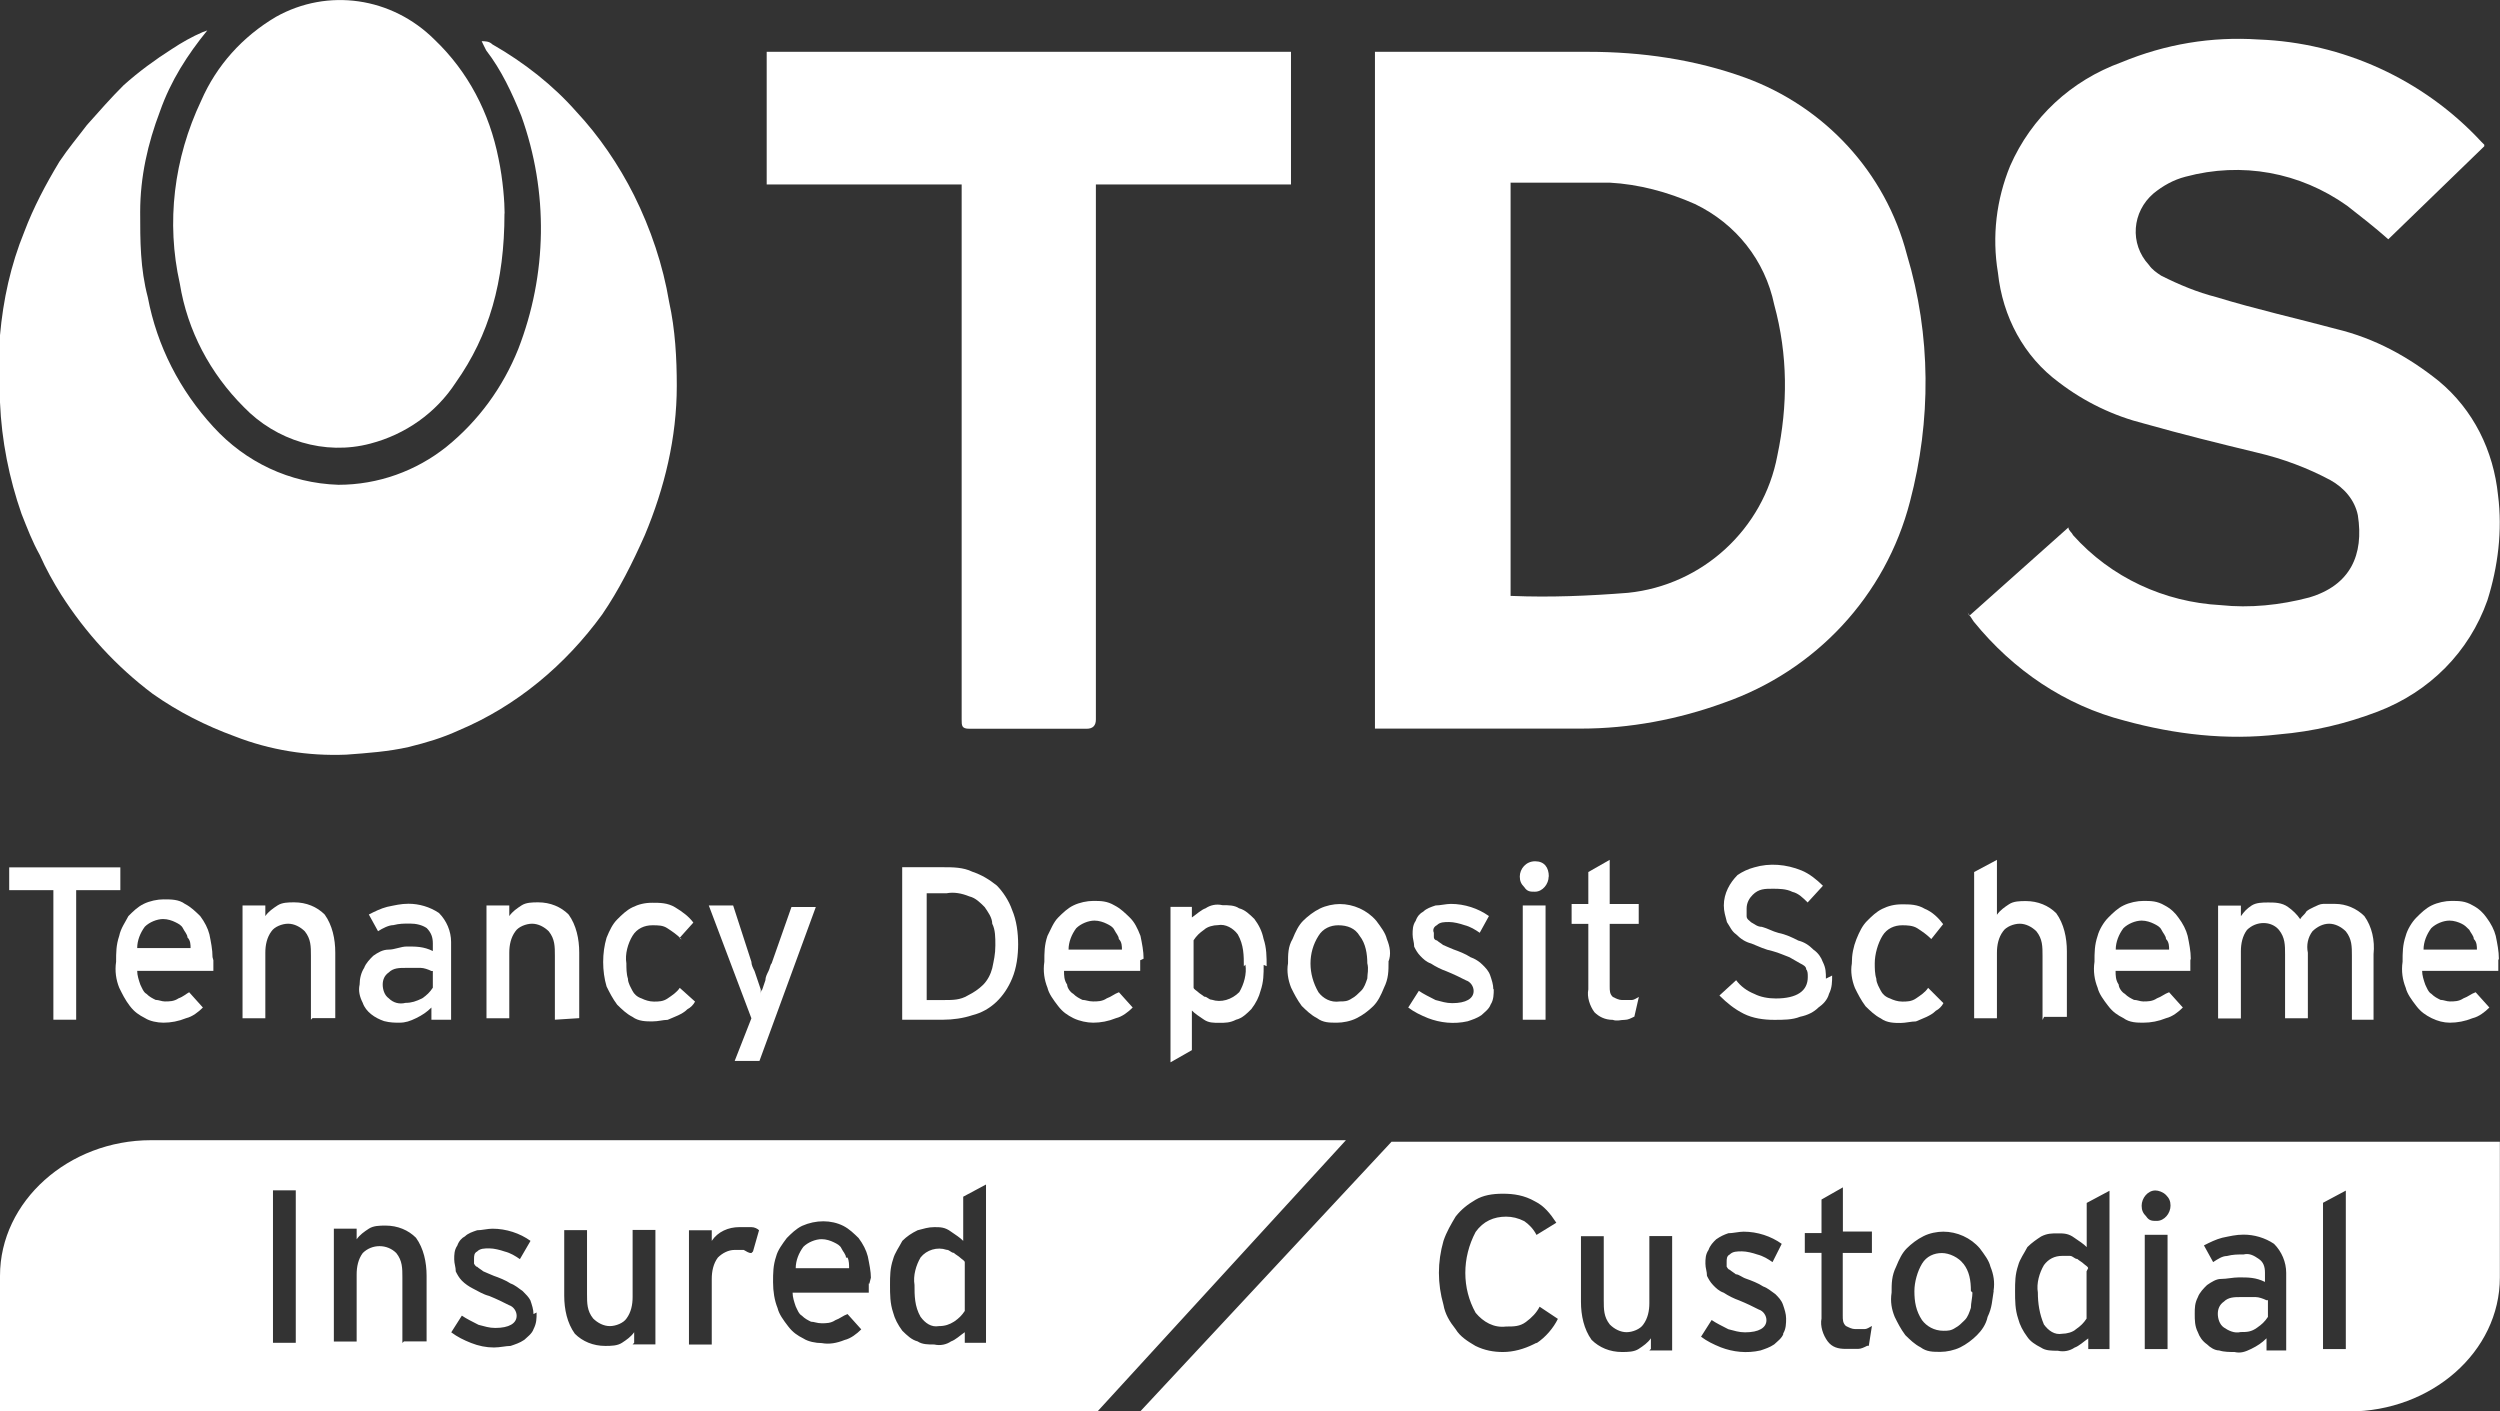 <?xml version="1.0" encoding="UTF-8"?> <svg xmlns="http://www.w3.org/2000/svg" id="Layer_2" data-name="Layer 2" viewBox="0 0 176.57 99.69"><rect x="0" y="0" width="176.57" height="99.69" fill="#333333" stroke="none"/><defs><style> .cls-1 { fill: #fff; } </style></defs><g id="Layer_1-2" data-name="Layer 1"><g><path class="cls-1" d="M14.64,2.15c-1.4,1.72-2.58,3.55-3.34,5.71-.86,2.26-1.4,4.63-1.4,7.11,0,2.05,0,3.98.54,6.03.65,3.44,2.26,6.57,4.63,9.15,2.26,2.48,5.38,3.98,8.83,4.09,2.8,0,5.49-.97,7.64-2.69,2.26-1.83,3.98-4.2,5.06-6.89,2.05-5.28,2.15-11.09.22-16.47-.65-1.61-1.4-3.23-2.48-4.63-.11-.22-.22-.43-.32-.65.22,0,.54,0,.75.22,2.26,1.29,4.31,2.91,5.92,4.74,1.61,1.72,3.01,3.77,4.09,5.92,1.18,2.37,2.05,4.95,2.48,7.54.43,1.94.54,3.98.54,5.92,0,3.66-.86,7.21-2.26,10.55-.86,1.94-1.83,3.88-3.01,5.6-2.58,3.55-6.03,6.46-10.12,8.18-1.18.54-2.26.86-3.55,1.18-1.4.32-2.91.43-4.41.54-2.69.11-5.38-.32-7.86-1.29-2.05-.75-3.98-1.72-5.81-3.01-2.58-1.94-4.74-4.31-6.46-7-.54-.86-1.08-1.83-1.51-2.8-.54-.97-.86-1.83-1.29-2.91C.65,33.8.11,31.11,0,28.42v-4.74c.22-2.48.75-4.95,1.72-7.32.65-1.72,1.51-3.34,2.48-4.95.65-.97,1.29-1.72,1.94-2.58.86-.97,1.72-1.94,2.58-2.8,1.08-.97,2.26-1.83,3.44-2.58.65-.43,1.4-.86,2.15-1.18"></path><path class="cls-1" d="M35.63,15.07c0,4.84-1.08,8.61-3.44,11.95-1.4,2.15-3.55,3.66-6.03,4.31-3.23.86-6.67-.22-8.94-2.58-2.37-2.37-3.98-5.38-4.52-8.72-.97-4.31-.43-8.83,1.51-12.92,1.08-2.48,2.91-4.52,5.28-5.92,3.66-2.05,8.18-1.4,11.2,1.61,2.37,2.26,3.88,5.17,4.52,8.4.32,1.51.43,3.12.43,3.88"></path><path class="cls-1" d="M97.11,51.46V3.66h15.07c3.77,0,7.54.54,11.09,1.83,5.6,2.05,9.9,6.67,11.41,12.49,1.72,5.71,1.72,11.73.22,17.44-1.72,6.67-6.67,11.95-13.13,14.21-3.23,1.18-6.67,1.83-10.12,1.83h-14.53ZM106.69,12.92v29.17h.11c2.69.11,5.38,0,8.18-.22,5.28-.54,9.58-4.52,10.55-9.69.75-3.55.75-7.11-.22-10.66-.65-3.12-2.69-5.71-5.6-7.11-1.94-.86-3.98-1.4-6.03-1.51h-7"></path><path class="cls-1" d="M139.09,43.49l7-6.24c0,.22.22.32.32.54,2.69,3.01,6.46,4.74,10.44,4.95,2.05.22,4.2,0,6.24-.54,2.91-.86,3.88-3.01,3.44-5.81-.22-1.08-.97-1.94-1.94-2.48-1.61-.86-3.34-1.51-5.17-1.94-2.69-.65-5.28-1.29-7.97-2.05-2.15-.54-4.2-1.51-6.03-2.91-2.48-1.83-3.98-4.63-4.31-7.75-.43-2.58-.11-5.17.86-7.54,1.51-3.44,4.31-6.03,7.86-7.32,3.12-1.29,6.35-1.83,9.69-1.61,5.92.22,11.63,2.8,15.72,7.21l.22.22v.11l-6.78,6.57c-.97-.86-1.94-1.61-2.91-2.37-3.34-2.37-7.43-3.12-11.41-2.05-.86.22-1.61.65-2.26,1.18-1.51,1.29-1.72,3.55-.32,5.06h0c.22.32.54.54.86.75,1.29.65,2.58,1.18,3.88,1.51,2.8.86,5.71,1.51,8.5,2.26,2.69.65,5.06,1.94,7.21,3.66,2.48,2.05,3.88,4.95,4.2,8.07.32,2.48,0,5.06-.75,7.43-1.29,3.66-4.09,6.46-7.75,7.86-2.26.86-4.52,1.4-7,1.61-3.66.43-7.32,0-10.87-.97-4.2-1.08-7.86-3.55-10.66-7l-.43-.65"></path><path class="cls-1" d="M54.15,13.03V3.66h37.03v9.37h-13.78v37.79c0,.43-.22.65-.65.65h-8.29c-.54,0-.54-.22-.54-.65V13.03h-13.78Z"></path><polygon class="cls-1" points="5.38 62.87 5.38 72.02 3.77 72.02 3.77 62.87 .65 62.87 .65 61.26 8.5 61.26 8.5 62.87 5.38 62.87"></polygon><path class="cls-1" d="M15.07,67.82v.75h-5.38c0,.32.11.65.22.97.11.22.22.54.43.65.22.22.43.32.65.43.22,0,.43.11.65.11.32,0,.65,0,.97-.22.32-.11.54-.32.75-.43l.97,1.08c-.32.32-.75.65-1.18.75-.54.22-1.08.32-1.61.32-.43,0-.97-.11-1.29-.32-.43-.22-.75-.43-1.08-.86s-.54-.86-.75-1.29c-.22-.54-.32-1.18-.22-1.83,0-.65,0-1.18.22-1.83.11-.54.43-.97.65-1.4.32-.32.65-.65,1.08-.86s.97-.32,1.4-.32c.54,0,1.08,0,1.51.32.43.22.75.54,1.08.86.32.43.54.86.65,1.29.11.54.22,1.08.22,1.61M13.24,66.21c0-.22-.22-.43-.32-.65-.11-.22-.32-.32-.54-.43-.22-.11-.54-.22-.86-.22-.43,0-.97.22-1.29.54-.32.43-.54.97-.54,1.51h3.77c0-.22,0-.54-.22-.75"></path><path class="cls-1" d="M21.96,72.02v-4.52c0-.65,0-1.18-.43-1.72-.32-.32-.75-.54-1.18-.54s-.97.22-1.18.54c-.32.43-.43.97-.43,1.51v4.63h-1.61v-7.97h1.61v.75c.22-.32.54-.54.86-.75s.75-.22,1.18-.22c.86,0,1.61.32,2.15.86.54.75.75,1.72.75,2.69v4.63h-1.61l-.11.11Z"></path><path class="cls-1" d="M30.47,72.02v-.86c-.32.32-.65.54-1.08.75s-.75.32-1.18.32c-.32,0-.65,0-1.08-.11-.65-.22-1.29-.65-1.51-1.29-.22-.43-.32-.86-.22-1.29,0-.43.11-.86.32-1.18.11-.32.43-.65.65-.86.32-.22.65-.43,1.08-.43s.86-.22,1.29-.22c.65,0,1.18,0,1.83.32v-.54c0-.43-.11-.75-.43-1.08-.32-.22-.75-.32-1.18-.32s-.75,0-1.18.11c-.32,0-.75.22-1.08.43l-.65-1.18c.43-.22.86-.43,1.29-.54.54-.11.97-.22,1.51-.22.75,0,1.51.22,2.15.65.54.54.86,1.29.86,2.05v5.49h-1.51.11ZM30.47,68.58c-.22-.11-.54-.22-.75-.22h-1.08c-.43,0-.86,0-1.18.32-.32.22-.43.54-.43.86s.11.75.43.97c.32.32.75.43,1.18.32.43,0,.75-.11,1.18-.32.32-.22.54-.43.75-.75v-1.18h-.11Z"></path><path class="cls-1" d="M39.19,72.02v-4.52c0-.65,0-1.18-.43-1.72-.32-.32-.75-.54-1.18-.54s-.97.22-1.18.54c-.32.43-.43.97-.43,1.51v4.63h-1.61v-7.97h1.61v.75c.22-.32.54-.54.86-.75s.75-.22,1.18-.22c.86,0,1.61.32,2.15.86.54.75.75,1.72.75,2.69v4.63l-1.72.11h0Z"></path><path class="cls-1" d="M48.12,66.32c-.32-.32-.65-.54-.97-.75-.32-.22-.65-.22-1.08-.22-.54,0-1.08.22-1.4.75s-.54,1.29-.43,1.94c0,.32,0,.75.11,1.08,0,.32.22.65.32.86.11.22.32.43.65.54.22.11.54.22.86.22s.65,0,.97-.22c.32-.22.65-.43.86-.75l1.08.97c-.11.22-.32.43-.54.54-.22.22-.43.32-.65.43-.22.11-.54.22-.75.32-.32,0-.65.11-1.08.11s-.97,0-1.4-.32c-.43-.22-.75-.54-1.08-.86-.32-.43-.54-.86-.75-1.29-.32-1.08-.32-2.37,0-3.44.22-.54.43-.97.75-1.29s.65-.65,1.08-.86.86-.32,1.4-.32,1.08,0,1.61.32.97.65,1.29,1.08l-.97,1.08.11.11Z"></path><path class="cls-1" d="M53.61,74.93h-1.72l1.18-3.01-3.01-7.97h1.72l1.29,3.98c0,.22.11.43.22.65l.22.65.22.65v.43c0-.22,0-.32.11-.43l.22-.65c0-.22.11-.43.22-.65s.11-.43.22-.54l1.4-3.98h1.72l-3.98,10.87h0Z"></path><path class="cls-1" d="M71.91,66.64c0,.86-.11,1.72-.43,2.48-.54,1.29-1.51,2.26-2.8,2.58-.65.22-1.4.32-2.05.32h-2.91v-10.77h2.91c.65,0,1.4,0,2.05.32.65.22,1.18.54,1.72.97.43.43.86,1.08,1.08,1.72.32.75.43,1.61.43,2.48M70.3,66.75c0-.54,0-1.08-.22-1.51,0-.43-.32-.86-.54-1.18-.32-.32-.65-.65-1.08-.75-.54-.22-1.08-.32-1.61-.22h-1.4v7.54h1.29c.54,0,1.08,0,1.61-.32.43-.22.75-.43,1.08-.75.32-.32.54-.75.65-1.18.11-.54.22-.97.22-1.61"></path><path class="cls-1" d="M80.53,67.82v.75h-5.38c0,.32,0,.65.22.97,0,.22.22.54.43.65.22.22.43.32.65.43.22,0,.43.11.75.11s.65,0,.97-.22c.32-.11.54-.32.86-.43l.97,1.08c-.32.32-.75.65-1.18.75-.54.22-1.08.32-1.61.32-.43,0-.97-.11-1.4-.32-.43-.22-.75-.43-1.08-.86s-.65-.86-.75-1.29c-.22-.54-.32-1.18-.22-1.83,0-.65,0-1.18.22-1.83.22-.43.43-.97.75-1.29.32-.32.65-.65,1.08-.86s.97-.32,1.4-.32c.54,0,.97,0,1.51.32.43.22.75.54,1.08.86s.54.75.75,1.29c.11.54.22,1.08.22,1.61M79.02,66.32c0-.22-.22-.43-.32-.65-.11-.22-.32-.32-.54-.43-.22-.11-.54-.22-.86-.22-.43,0-.97.22-1.29.54-.32.43-.54.97-.54,1.51h3.77c0-.22,0-.54-.22-.75"></path><path class="cls-1" d="M89.25,68.15c0,.65,0,1.18-.22,1.83-.11.43-.32.86-.65,1.29-.32.32-.65.65-1.08.75-.43.22-.75.22-1.18.22s-.75,0-1.08-.22-.65-.43-.86-.65v2.8l-1.51.86v-10.98h1.51v.75c.32-.22.65-.54.97-.65.32-.22.75-.32,1.18-.22.43,0,.86,0,1.18.22.43.11.75.43,1.08.75.32.43.54.86.65,1.4.22.65.22,1.29.22,1.94M87.85,68.25c0-.75,0-1.51-.43-2.26-.32-.43-.86-.75-1.4-.65-.32,0-.75.11-.97.32-.32.22-.54.43-.75.75v3.34c0,.11.22.22.32.32s.32.22.43.32c.22,0,.32.22.54.22.65.22,1.4,0,1.94-.54.32-.54.54-1.29.43-1.94"></path><path class="cls-1" d="M98.07,67.93c0,.65,0,1.18-.32,1.83-.22.54-.43.97-.75,1.29s-.75.65-1.18.86c-.43.22-.97.32-1.4.32-.54,0-.97,0-1.4-.32-.43-.22-.75-.54-1.08-.86-.32-.43-.54-.86-.75-1.29-.22-.54-.32-1.18-.22-1.72,0-.65,0-1.18.32-1.72.22-.54.43-.97.75-1.29.32-.32.75-.65,1.18-.86s.97-.32,1.4-.32c.97,0,1.94.43,2.58,1.18.32.43.65.86.75,1.29.22.54.32,1.08.11,1.61M96.57,68.04c0-.65-.11-1.4-.54-1.94-.32-.54-.86-.75-1.51-.75-.54,0-1.08.22-1.4.75-.75,1.18-.75,2.69,0,3.98.32.43.86.75,1.51.65.32,0,.54,0,.86-.22.22-.11.43-.32.65-.54s.32-.54.43-.86c0-.32.11-.65,0-1.08"></path><path class="cls-1" d="M105.5,69.87c0,.32,0,.75-.22,1.08-.11.32-.43.54-.65.75-.32.22-.65.32-.97.43-.97.22-1.94.11-2.8-.22-.54-.22-.97-.43-1.4-.75l.75-1.18c.32.22.75.43,1.18.65.43.11.75.22,1.18.22.97,0,1.51-.32,1.51-.86,0-.32-.22-.65-.54-.75-.43-.22-.86-.43-1.4-.65-.32-.11-.75-.32-1.08-.54-.32-.11-.54-.32-.75-.54s-.32-.43-.43-.65c0-.32-.11-.54-.11-.86s0-.65.22-.97c.11-.32.32-.54.54-.65.22-.22.54-.32.86-.43.32,0,.75-.11,1.08-.11.97,0,1.94.32,2.69.86l-.65,1.18c-.32-.22-.65-.43-1.08-.54-.32-.11-.75-.22-1.08-.22s-.65,0-.86.22c-.22.11-.32.32-.22.54v.32c0,.11.11.22.22.22.11.11.32.22.43.32.22.11.54.22.75.32.32.11.86.32,1.18.54.32.11.65.32.86.54.22.22.43.43.54.75s.22.65.22.97"></path><path class="cls-1" d="M109.38,61.9c0,.54-.43,1.08-.97,1.08-.32,0-.54,0-.75-.32-.22-.22-.32-.43-.32-.75,0-.54.43-1.08,1.08-1.08s.97.43.97,1.08M107.55,63.95h1.61v8.07h-1.61v-8.07Z"></path><path class="cls-1" d="M115.41,71.81c-.22.11-.43.22-.65.22-.32,0-.54.11-.86,0-.54,0-.97-.22-1.29-.54-.32-.43-.54-1.08-.43-1.61v-4.63h-1.18v-1.4h1.18v-2.26l1.51-.86v3.12h2.05v1.4h-2.05v4.41c0,.32,0,.54.22.75.22.11.43.22.65.22h.65c.22,0,.32-.11.54-.22l-.32,1.4h0Z"></path><path class="cls-1" d="M129.4,68.9c0,.43,0,.86-.22,1.29-.11.43-.43.75-.75.97-.32.32-.75.54-1.29.65-.54.22-1.18.22-1.83.22-.75,0-1.51-.11-2.15-.43s-1.18-.75-1.72-1.29l1.18-1.08c.32.43.75.75,1.29.97.43.22.97.32,1.51.32,1.51,0,2.26-.54,2.26-1.51,0-.22,0-.43-.11-.54,0-.22-.22-.32-.43-.43s-.54-.32-.75-.43c-.32-.11-.75-.32-1.18-.43-.54-.11-.97-.32-1.51-.54-.43-.11-.75-.32-1.08-.65-.32-.22-.43-.54-.65-.86-.11-.43-.22-.75-.22-1.18,0-.86.43-1.61.97-2.15.32-.22.75-.43,1.18-.54,1.08-.32,2.26-.22,3.34.22.54.22,1.08.65,1.51,1.08l-1.08,1.18c-.32-.32-.65-.65-1.08-.75-.43-.22-.97-.22-1.4-.22-.54,0-.97,0-1.4.43-.22.22-.43.54-.43.97v.54c0,.22.22.32.32.43.22.11.43.32.75.32.43.11.75.32,1.18.43.54.11.97.32,1.4.54.43.11.75.32,1.08.65.32.22.54.54.65.86.22.43.22.75.22,1.18"></path><path class="cls-1" d="M136.4,66.32c-.32-.32-.65-.54-.97-.75s-.75-.22-1.08-.22c-.54,0-1.08.22-1.4.75s-.54,1.29-.54,1.94c0,.32,0,.75.11,1.08,0,.32.22.65.32.86.11.22.32.43.65.54.22.11.54.22.86.22s.65,0,.97-.22.65-.43.86-.75l1.08,1.08c-.11.22-.32.43-.54.54-.22.22-.43.32-.65.43s-.54.22-.75.32c-.32,0-.75.11-1.08.11-.43,0-.97,0-1.4-.32-.43-.22-.75-.54-1.08-.86-.32-.43-.54-.86-.75-1.29-.22-.54-.32-1.18-.22-1.72,0-.65.11-1.18.32-1.72.22-.54.43-.97.75-1.29.32-.32.65-.65,1.08-.86s.86-.32,1.4-.32,1.08,0,1.61.32c.54.22.97.65,1.29,1.08l-.86,1.08h0Z"></path><path class="cls-1" d="M144.26,72.02v-4.52c0-.65,0-1.18-.43-1.72-.32-.32-.75-.54-1.18-.54s-.97.22-1.18.54c-.32.43-.43.97-.43,1.51v4.63h-1.61v-10.33l1.61-.86v3.88c.22-.32.54-.54.86-.75s.75-.22,1.18-.22c.86,0,1.61.32,2.15.86.54.75.75,1.72.75,2.69v4.63h-1.61l-.11.22Z"></path><path class="cls-1" d="M154.7,67.82v.75h-5.28c0,.32,0,.65.22.97,0,.22.22.54.43.65.22.22.43.32.65.43.22,0,.43.11.65.11.32,0,.65,0,.97-.22.32-.11.54-.32.86-.43l.97,1.08c-.32.32-.75.65-1.18.75-.54.22-1.08.32-1.61.32-.43,0-.97,0-1.4-.32-.43-.22-.75-.43-1.08-.86s-.65-.86-.75-1.29c-.22-.54-.32-1.18-.22-1.83,0-.65,0-1.18.22-1.83.11-.43.43-.97.75-1.29s.65-.65,1.08-.86.97-.32,1.4-.32c.54,0,.97,0,1.51.32.43.22.75.54.97.86.32.43.54.86.65,1.29.11.54.22,1.08.22,1.61M152.98,66.32c0-.22-.22-.43-.32-.65-.11-.22-.32-.32-.54-.43-.22-.11-.54-.22-.86-.22-.43,0-.97.22-1.29.54-.32.43-.54.97-.54,1.51h3.77c0-.22,0-.54-.22-.75"></path><path class="cls-1" d="M166.11,72.02v-4.52c0-.65,0-1.18-.43-1.72-.32-.32-.75-.54-1.18-.54s-.86.22-1.18.54c-.32.43-.43.97-.32,1.51v4.63h-1.61v-4.52c0-.65,0-1.18-.43-1.72-.54-.65-1.61-.65-2.26,0h0c-.32.43-.43.97-.43,1.51v4.74h-1.61v-7.97h1.61v.75c.22-.32.43-.54.75-.75s.75-.22,1.18-.22.97,0,1.4.32c.32.22.65.54.86.86.11-.22.32-.32.43-.54.11-.11.32-.22.54-.32s.43-.22.65-.22h.86c.75,0,1.51.32,2.05.86.54.75.75,1.72.65,2.69v4.63h-1.51Z"></path><path class="cls-1" d="M176.45,67.82v.75h-5.38c0,.32.11.65.22.97.11.22.22.54.43.65.22.22.43.32.65.43.22,0,.43.11.65.11.32,0,.65,0,.97-.22.32-.11.54-.32.86-.43l.97,1.08c-.32.32-.75.65-1.18.75-.54.22-1.08.32-1.61.32-.43,0-.86-.11-1.29-.32-.43-.22-.75-.43-1.08-.86s-.65-.86-.75-1.29c-.22-.54-.32-1.18-.22-1.83,0-.65,0-1.18.22-1.83.11-.43.43-.97.75-1.29s.65-.65,1.08-.86.97-.32,1.4-.32c.54,0,.97,0,1.51.32.43.22.75.54.97.86.32.43.54.86.65,1.29.11.54.22,1.08.22,1.61M174.72,66.32c0-.22-.22-.43-.32-.65-.22-.22-.32-.32-.54-.43-.22-.11-.54-.22-.86-.22-.43,0-.97.22-1.29.54-.32.43-.54.97-.54,1.51h3.77c0-.22,0-.54-.22-.75"></path><g><path class="cls-1" d="M67.39,88.49c-.22,0-.32-.22-.54-.22-.65-.22-1.4,0-1.83.54-.32.54-.54,1.29-.43,1.94,0,.75,0,1.51.43,2.26.32.43.75.75,1.29.65.43,0,.75-.11,1.08-.32.32-.22.54-.43.75-.75v-3.44c0-.11-.22-.22-.32-.32-.11-.11-.32-.22-.43-.32Z"></path><path class="cls-1" d="M59.75,88.82c0-.22-.22-.43-.32-.65s-.32-.32-.54-.43-.54-.22-.86-.22c-.43,0-.97.22-1.29.54-.32.43-.54.97-.54,1.51h3.77c0-.22,0-.54-.11-.75h-.11Z"></path><path class="cls-1" d="M10.66,80.53c-5.81,0-10.66,4.31-10.66,9.58v9.58h77.51l17.55-19.16H10.66ZM20.89,94.84h-1.61v-10.77h1.61v10.77ZM30.14,94.74h-1.61l-.11.11v-4.63c0-.65,0-1.18-.43-1.72-.65-.65-1.72-.65-2.37,0-.32.43-.43.97-.43,1.51v4.74h-1.61v-7.97h1.61v.75c.22-.32.54-.54.86-.75s.75-.22,1.18-.22c.86,0,1.61.32,2.15.86.54.75.75,1.72.75,2.69v4.63ZM37.68,93.88c-.11.32-.43.54-.65.75-.32.22-.65.32-.97.43-.32,0-.75.11-1.18.11-.54,0-1.08-.11-1.61-.32s-.97-.43-1.4-.75l.75-1.18c.32.22.75.43,1.18.65.43.11.75.22,1.18.22.97,0,1.51-.32,1.51-.86,0-.32-.22-.65-.54-.75-.43-.22-.86-.43-1.4-.65-.43-.11-.75-.32-1.18-.54-.22-.11-.54-.32-.75-.54s-.32-.43-.43-.65c0-.32-.11-.54-.11-.86s0-.65.22-.97c.11-.32.32-.54.54-.65.22-.22.54-.32.86-.43.32,0,.75-.11,1.08-.11.97,0,1.94.32,2.69.86l-.75,1.29c-.32-.22-.65-.43-1.08-.54-.32-.11-.75-.22-1.08-.22s-.65,0-.86.22c-.22.11-.22.32-.22.54v.32s.11.22.22.22c.11.11.32.22.43.32.22.11.54.22.75.32.32.11.86.32,1.18.54.32.11.54.32.86.54.22.22.43.43.54.65.11.32.22.65.22.97l.22-.11c0,.43,0,.75-.22,1.18ZM46.29,94.95h-1.61l.11-.11v-.75c-.22.32-.54.54-.86.75s-.75.22-1.18.22c-.86,0-1.61-.32-2.15-.86-.54-.75-.75-1.72-.75-2.69v-4.63h1.61v4.52c0,.65,0,1.18.43,1.72.32.32.75.54,1.18.54s.97-.22,1.18-.54c.32-.43.43-.97.43-1.51v-4.74h1.61v8.07ZM53.18,88.39l-.11.11c-.22,0-.32-.11-.54-.22h-.65c-.43,0-.86.22-1.18.54-.32.43-.43.97-.43,1.51v4.63h-1.61v-8.07h1.61v.75c.43-.65,1.18-.97,1.94-.97h.86c.22,0,.43.11.54.22l-.43,1.51ZM61.36,90.65v.65h-5.38c0,.32.11.65.22.97.11.22.22.54.43.65.22.22.43.32.65.43.22,0,.43.11.75.11s.65,0,.97-.22c.32-.11.54-.32.86-.43l.97,1.08c-.32.32-.75.65-1.18.75-.54.22-1.08.32-1.61.22-.43,0-.97-.11-1.29-.32-.43-.22-.75-.43-1.08-.86s-.65-.86-.75-1.29c-.22-.54-.32-1.18-.32-1.83s0-1.18.22-1.83c.11-.43.43-.86.75-1.29.32-.32.65-.65,1.08-.86.97-.43,2.05-.43,2.91,0,.43.22.75.54,1.08.86.32.43.54.86.65,1.29.11.54.22,1.08.22,1.51l-.11.43ZM69.65,94.84h-1.51v-.75c-.32.22-.65.54-.97.65-.32.22-.75.32-1.18.22-.43,0-.86,0-1.18-.22-.43-.11-.75-.43-1.08-.75-.32-.43-.54-.86-.65-1.29-.22-.65-.22-1.29-.22-1.94s0-1.18.22-1.83c.11-.43.43-.86.65-1.29.32-.32.65-.54,1.08-.75.43-.11.75-.22,1.18-.22s.75,0,1.18.32c.32.22.65.43.86.65v-3.12l1.61-.86v11.2Z"></path></g><g><path class="cls-1" d="M159.33,91.61h-1.08c-.43,0-.86,0-1.18.32-.32.22-.43.54-.43.86s.11.75.43.97.75.43,1.18.32c.43,0,.75,0,1.18-.32.32-.22.54-.43.75-.75v-1.18h-.11c-.22-.11-.54-.22-.75-.22Z"></path><path class="cls-1" d="M146.73,88.92c-.22,0-.32-.22-.54-.22h-.54c-.54,0-.97.22-1.29.65-.32.54-.54,1.29-.43,1.94,0,.75.11,1.51.43,2.26.32.43.75.75,1.29.65.32,0,.75-.11.97-.32.32-.22.54-.43.75-.75v-3.34l.11-.22c0-.11-.22-.22-.32-.32-.11-.11-.32-.22-.43-.32Z"></path><path class="cls-1" d="M138.66,89.25c-.32-.43-.97-.75-1.51-.75s-1.08.22-1.4.75-.54,1.29-.54,1.94c0,.75.11,1.4.54,2.05.32.43.86.75,1.51.75.32,0,.54,0,.86-.22.22-.11.43-.32.65-.54.22-.22.32-.54.43-.86,0-.32.11-.75.11-1.08l-.11-.11c0-.75-.11-1.4-.54-1.94Z"></path><path class="cls-1" d="M98.29,80.63h0l-17.76,19.06h85.37c5.81,0,10.66-4.2,10.66-9.47v-9.58s-78.27,0-78.27,0ZM108.52,94.84l-.22.11c-.65.32-1.4.54-2.15.54-.65,0-1.29-.11-1.94-.43-.54-.32-1.08-.65-1.4-1.18-.43-.54-.75-1.08-.86-1.72-.43-1.51-.43-3.01,0-4.52.22-.65.54-1.18.86-1.72.43-.54.86-.86,1.4-1.18.54-.32,1.18-.43,1.94-.43s1.51.11,2.26.54c.65.32,1.08.86,1.51,1.51l-1.4.86c-.22-.43-.54-.75-.86-.97-.43-.22-.86-.32-1.29-.32-.86,0-1.61.32-2.15,1.08-.97,1.83-.97,3.98,0,5.71.54.65,1.29,1.08,2.15.97.54,0,.97,0,1.4-.32s.75-.65.97-1.08l1.29.86c-.32.65-.86,1.29-1.51,1.72ZM118.1,95.38h-1.61l.11-.11v-.75c-.22.32-.54.54-.86.75s-.75.22-1.18.22c-.86,0-1.61-.32-2.15-.86-.54-.75-.75-1.72-.75-2.69v-4.63h1.61v4.52c0,.65,0,1.18.43,1.72.32.32.75.54,1.18.54s.97-.22,1.18-.54c.32-.43.43-.97.43-1.51v-4.74h1.61v8.07ZM125.96,94.2c-.11.32-.43.54-.65.75-.32.22-.65.32-.97.43-.97.22-1.94.11-2.8-.22-.54-.22-.97-.43-1.4-.75l.75-1.18c.32.22.75.43,1.18.65.43.11.75.22,1.18.22.97,0,1.51-.32,1.51-.86,0-.32-.22-.65-.54-.75-.43-.22-.86-.43-1.4-.65-.32-.11-.75-.32-1.08-.54-.32-.11-.54-.32-.75-.54s-.32-.43-.43-.65c0-.32-.11-.54-.11-.86s0-.65.22-.97c.11-.32.32-.54.54-.75.32-.22.54-.32.86-.43.32,0,.75-.11,1.08-.11.97,0,1.94.32,2.69.86l-.65,1.29c-.32-.22-.65-.43-1.08-.54-.32-.11-.75-.22-1.08-.22s-.65,0-.86.22c-.22.11-.22.32-.22.54v.32s.11.22.22.22c.11.11.32.22.43.32.22,0,.43.22.75.32.32.11.86.32,1.18.54.32.11.54.32.86.54.22.22.43.43.54.75s.22.65.22.97c0,.32,0,.75-.22,1.08ZM132.2,88.49h-2.05v4.41c0,.32,0,.54.22.75.22.11.43.22.65.22h.65c.22,0,.32-.11.54-.22l-.22,1.4h-.11c-.22.11-.43.22-.65.22h-.86c-.54,0-.97-.11-1.29-.54-.32-.43-.54-1.08-.43-1.61v-4.63h-1.18v-1.4h1.18v-2.37l1.51-.86v3.12h2.05v1.51ZM140.81,91.18h0c-.11.65-.11,1.18-.43,1.83-.11.54-.43.97-.75,1.29s-.75.65-1.18.86-.97.32-1.4.32c-.54,0-.97,0-1.4-.32-.43-.22-.75-.54-1.08-.86-.32-.43-.54-.86-.75-1.29-.22-.54-.32-1.08-.22-1.72,0-.65,0-1.18.32-1.83.22-.54.43-.97.75-1.29s.75-.65,1.18-.86c.43-.22.97-.32,1.4-.32.97,0,1.94.43,2.58,1.18.32.43.65.86.75,1.29.22.54.32,1.08.22,1.72ZM149,95.28h-1.51v-.75c-.32.22-.65.54-.97.65-.32.22-.75.32-1.18.22-.43,0-.86,0-1.18-.22-.43-.22-.75-.43-.97-.75-.32-.43-.54-.86-.65-1.29-.22-.65-.22-1.29-.22-1.94s0-1.18.22-1.83c.11-.43.43-.86.65-1.29.32-.32.65-.54.97-.75.43-.22.75-.22,1.18-.22s.75,0,1.18.32c.32.22.65.43.86.65v-3.12l1.61-.86v11.2h0ZM153.09,95.28h-1.61v-8.07h1.61v8.07ZM152.33,86.23c-.32,0-.54,0-.75-.32-.22-.22-.32-.43-.32-.75,0-.54.43-1.08.97-1.08.22,0,.54.11.75.32.22.22.32.43.32.75,0,.54-.43,1.08-.97,1.08ZM161.48,95.38h-1.4v-.86c-.32.32-.65.54-1.08.75s-.75.32-1.18.22c-.32,0-.75,0-1.08-.11-.32,0-.65-.22-.86-.43-.32-.22-.54-.54-.65-.86-.22-.43-.22-.86-.22-1.29s0-.75.22-1.18c.11-.32.43-.65.65-.86.32-.22.65-.43.97-.43.43,0,.86-.11,1.29-.11.65,0,1.18,0,1.83.32v-.65c0-.43-.11-.75-.43-.97-.32-.22-.65-.43-1.08-.32-.43,0-.75,0-1.18.11-.32,0-.65.22-.97.43l-.65-1.18c.43-.22.86-.43,1.29-.54.54-.11.97-.22,1.51-.22.75,0,1.51.22,2.15.65.54.54.86,1.29.86,2.05v5.49h0ZM165.68,95.28h-1.61v-10.33l1.61-.86v11.2Z"></path></g></g></g></svg> 